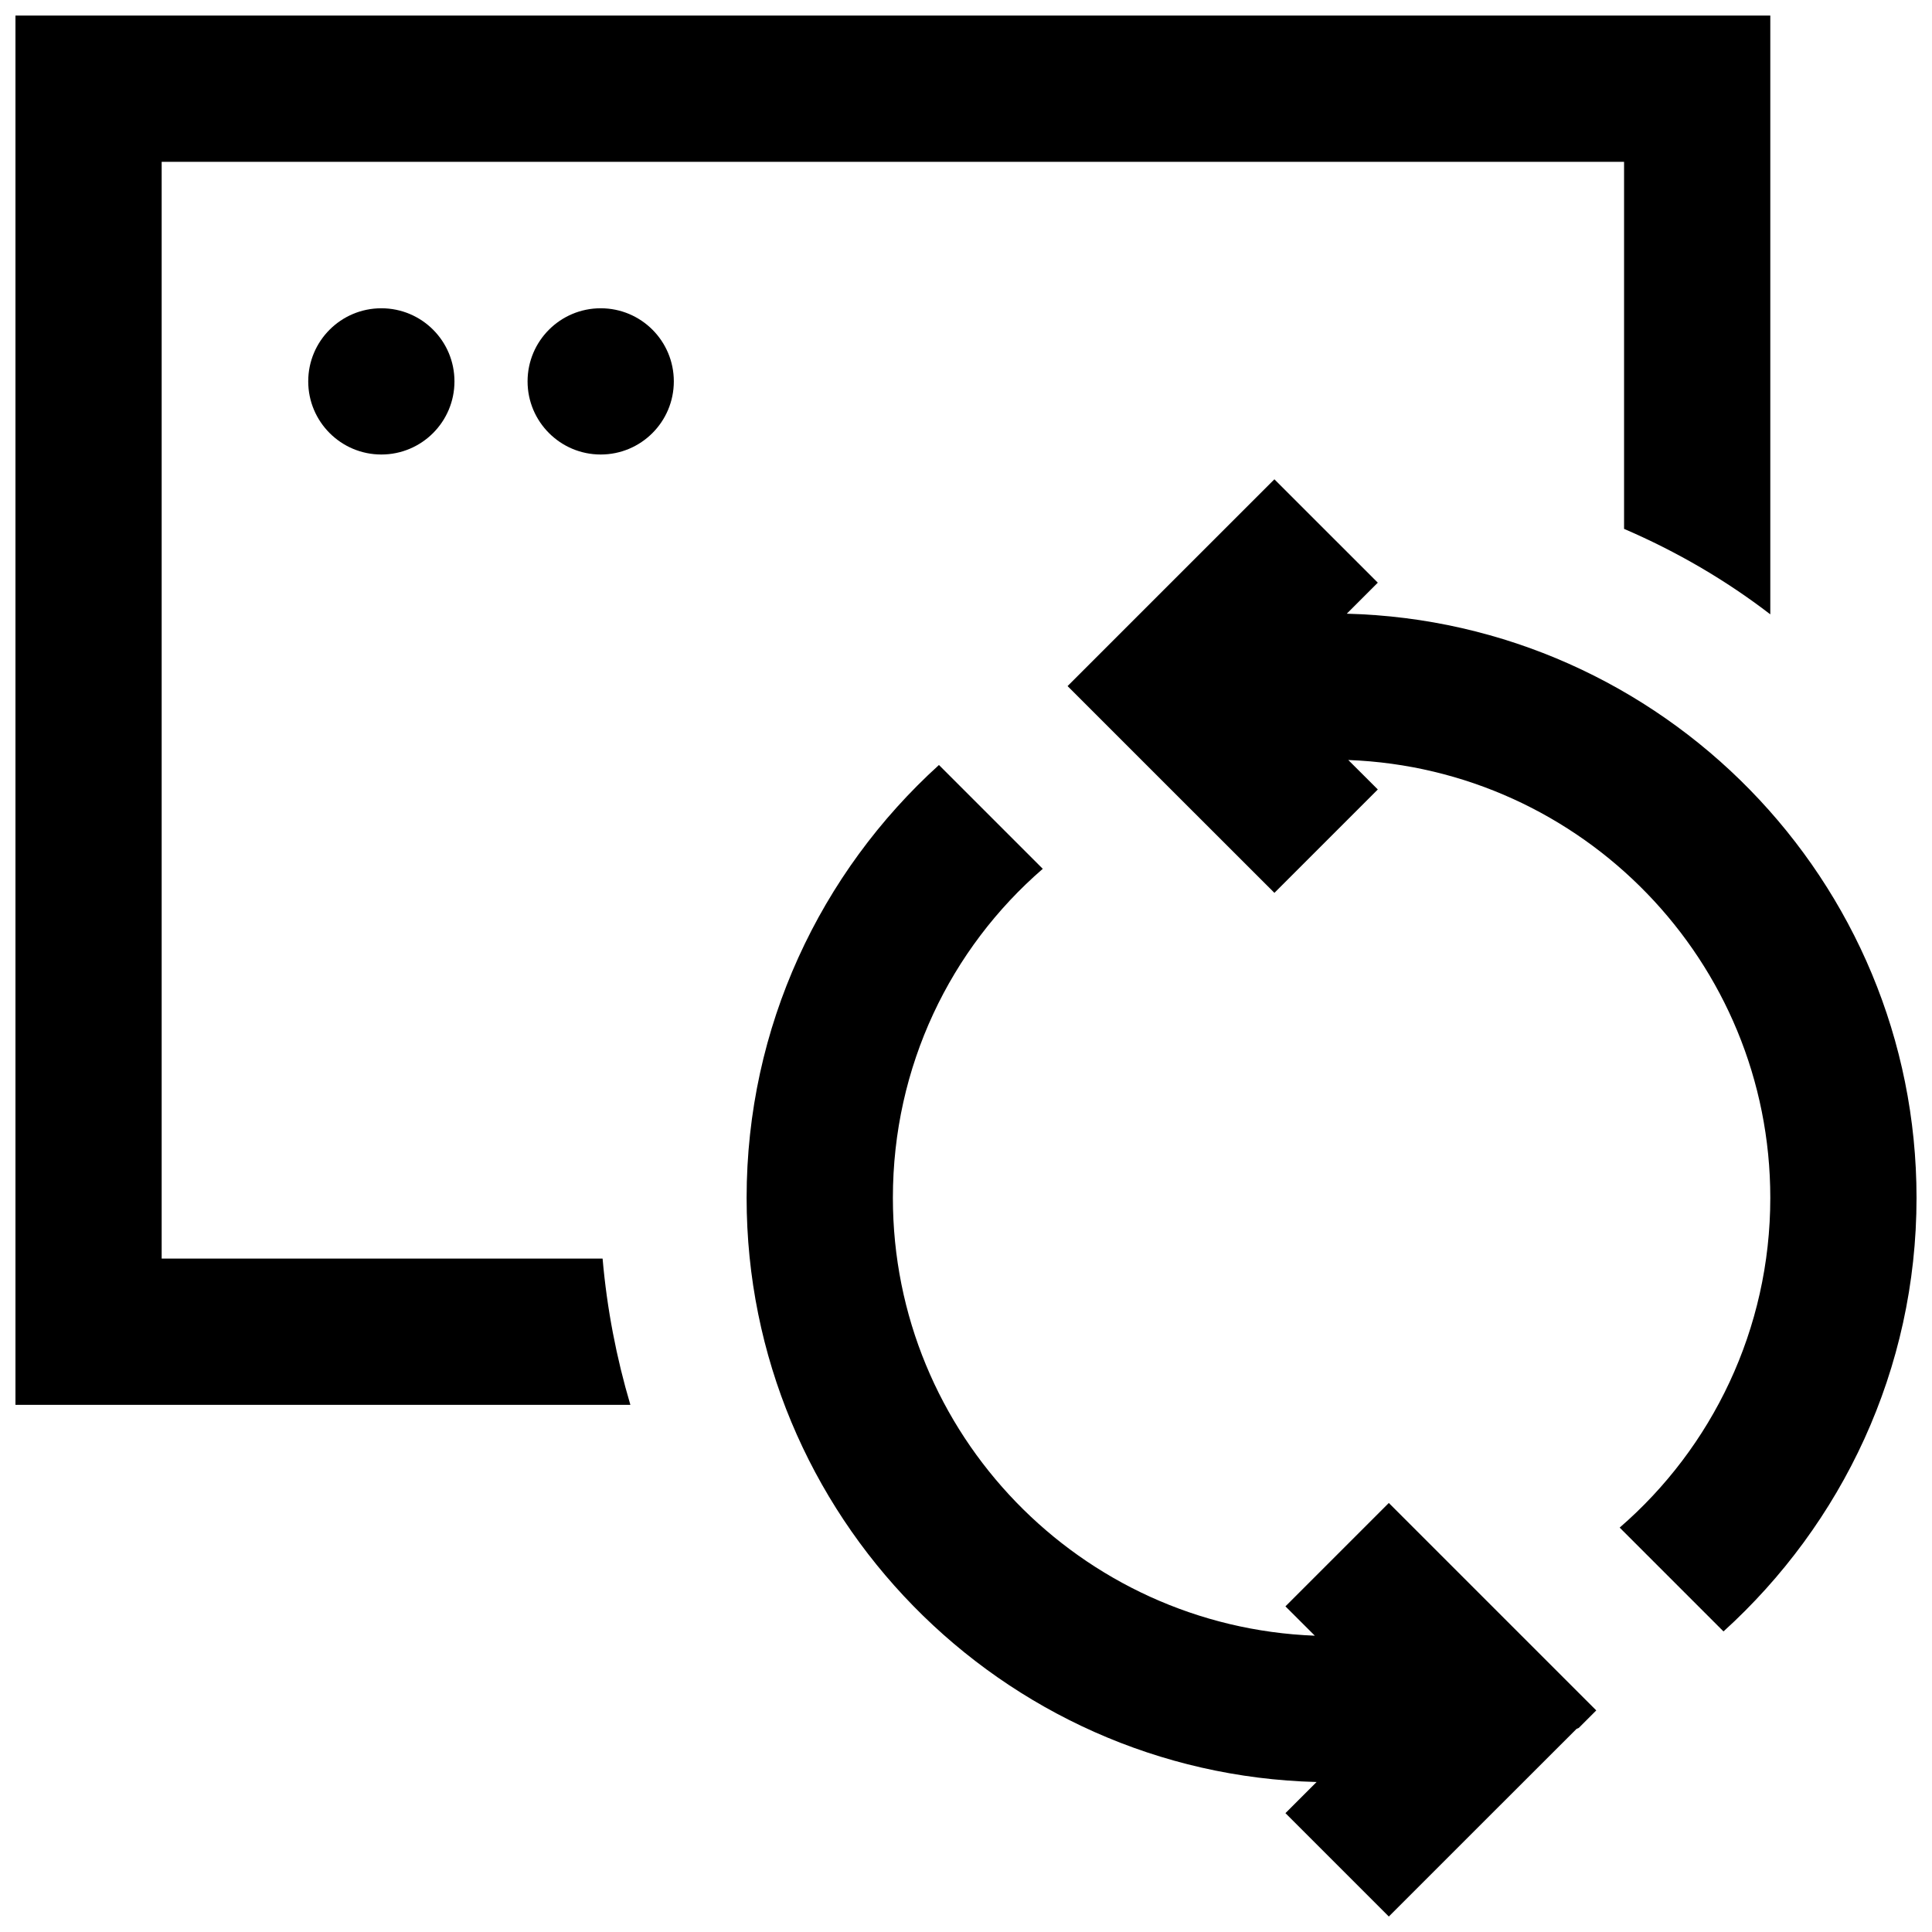 <?xml version="1.0" encoding="UTF-8"?>
<!-- Uploaded to: SVG Repo, www.svgrepo.com, Generator: SVG Repo Mixer Tools -->
<svg width="800px" height="800px" version="1.1" viewBox="144 144 512 512" xmlns="http://www.w3.org/2000/svg">
 <defs>
  <clipPath id="a">
   <path d="m148.09 148.09h503.81v503.81h-503.81z"/>
  </clipPath>
 </defs>
 <g clip-path="url(#a)">
  <path d="m392.83 346.73 27.516 27.516c-24.418 21.121-39.723 52.32-39.723 87.199 0 62.625 49.738 113.66 111.82 116.03l-7.789-7.773 27.398-27.398 54.973 54.973-4.648 4.652c-0.176 0.078-0.387 0.156-0.562 0.23l-22.363 22.344-27.398 27.398-27.398-27.398 8.254-8.254c-83.613-2.133-151.05-70.688-151.05-154.8 0-45.344 19.574-86.23 50.965-114.71zm88.898-75.711 27.402 27.398-8.219 8.219c83.594 2.148 150.99 70.707 150.99 154.8 0 45.535-19.766 86.422-51.156 114.91l-27.516-27.516c24.418-21.121 39.918-52.512 39.918-87.391 0-62.648-49.762-113.69-111.84-116.03l7.828 7.809-27.402 27.398-27.418-27.398-27.398-27.398 27.398-27.402zm131.42-122.89v158.68c-11.82-9.086-24.801-16.645-38.754-22.652v-97.273h-387.55v290.66h116.85c1.16 13.352 3.68 26.332 7.363 38.754h-162.96v-368.17zm-368.09 77.566c10.715 0 19.379 8.66 19.379 19.375 0 10.695-8.664 19.379-19.379 19.379-10.695 0-19.375-8.684-19.375-19.379 0-10.715 8.68-19.375 19.375-19.375zm58.133 0c10.715 0 19.379 8.66 19.379 19.375 0 10.695-8.664 19.379-19.379 19.379-10.695 0-19.379-8.684-19.379-19.379 0-10.715 8.684-19.375 19.379-19.375z" fill-rule="evenodd"/>
 </g>
</svg>